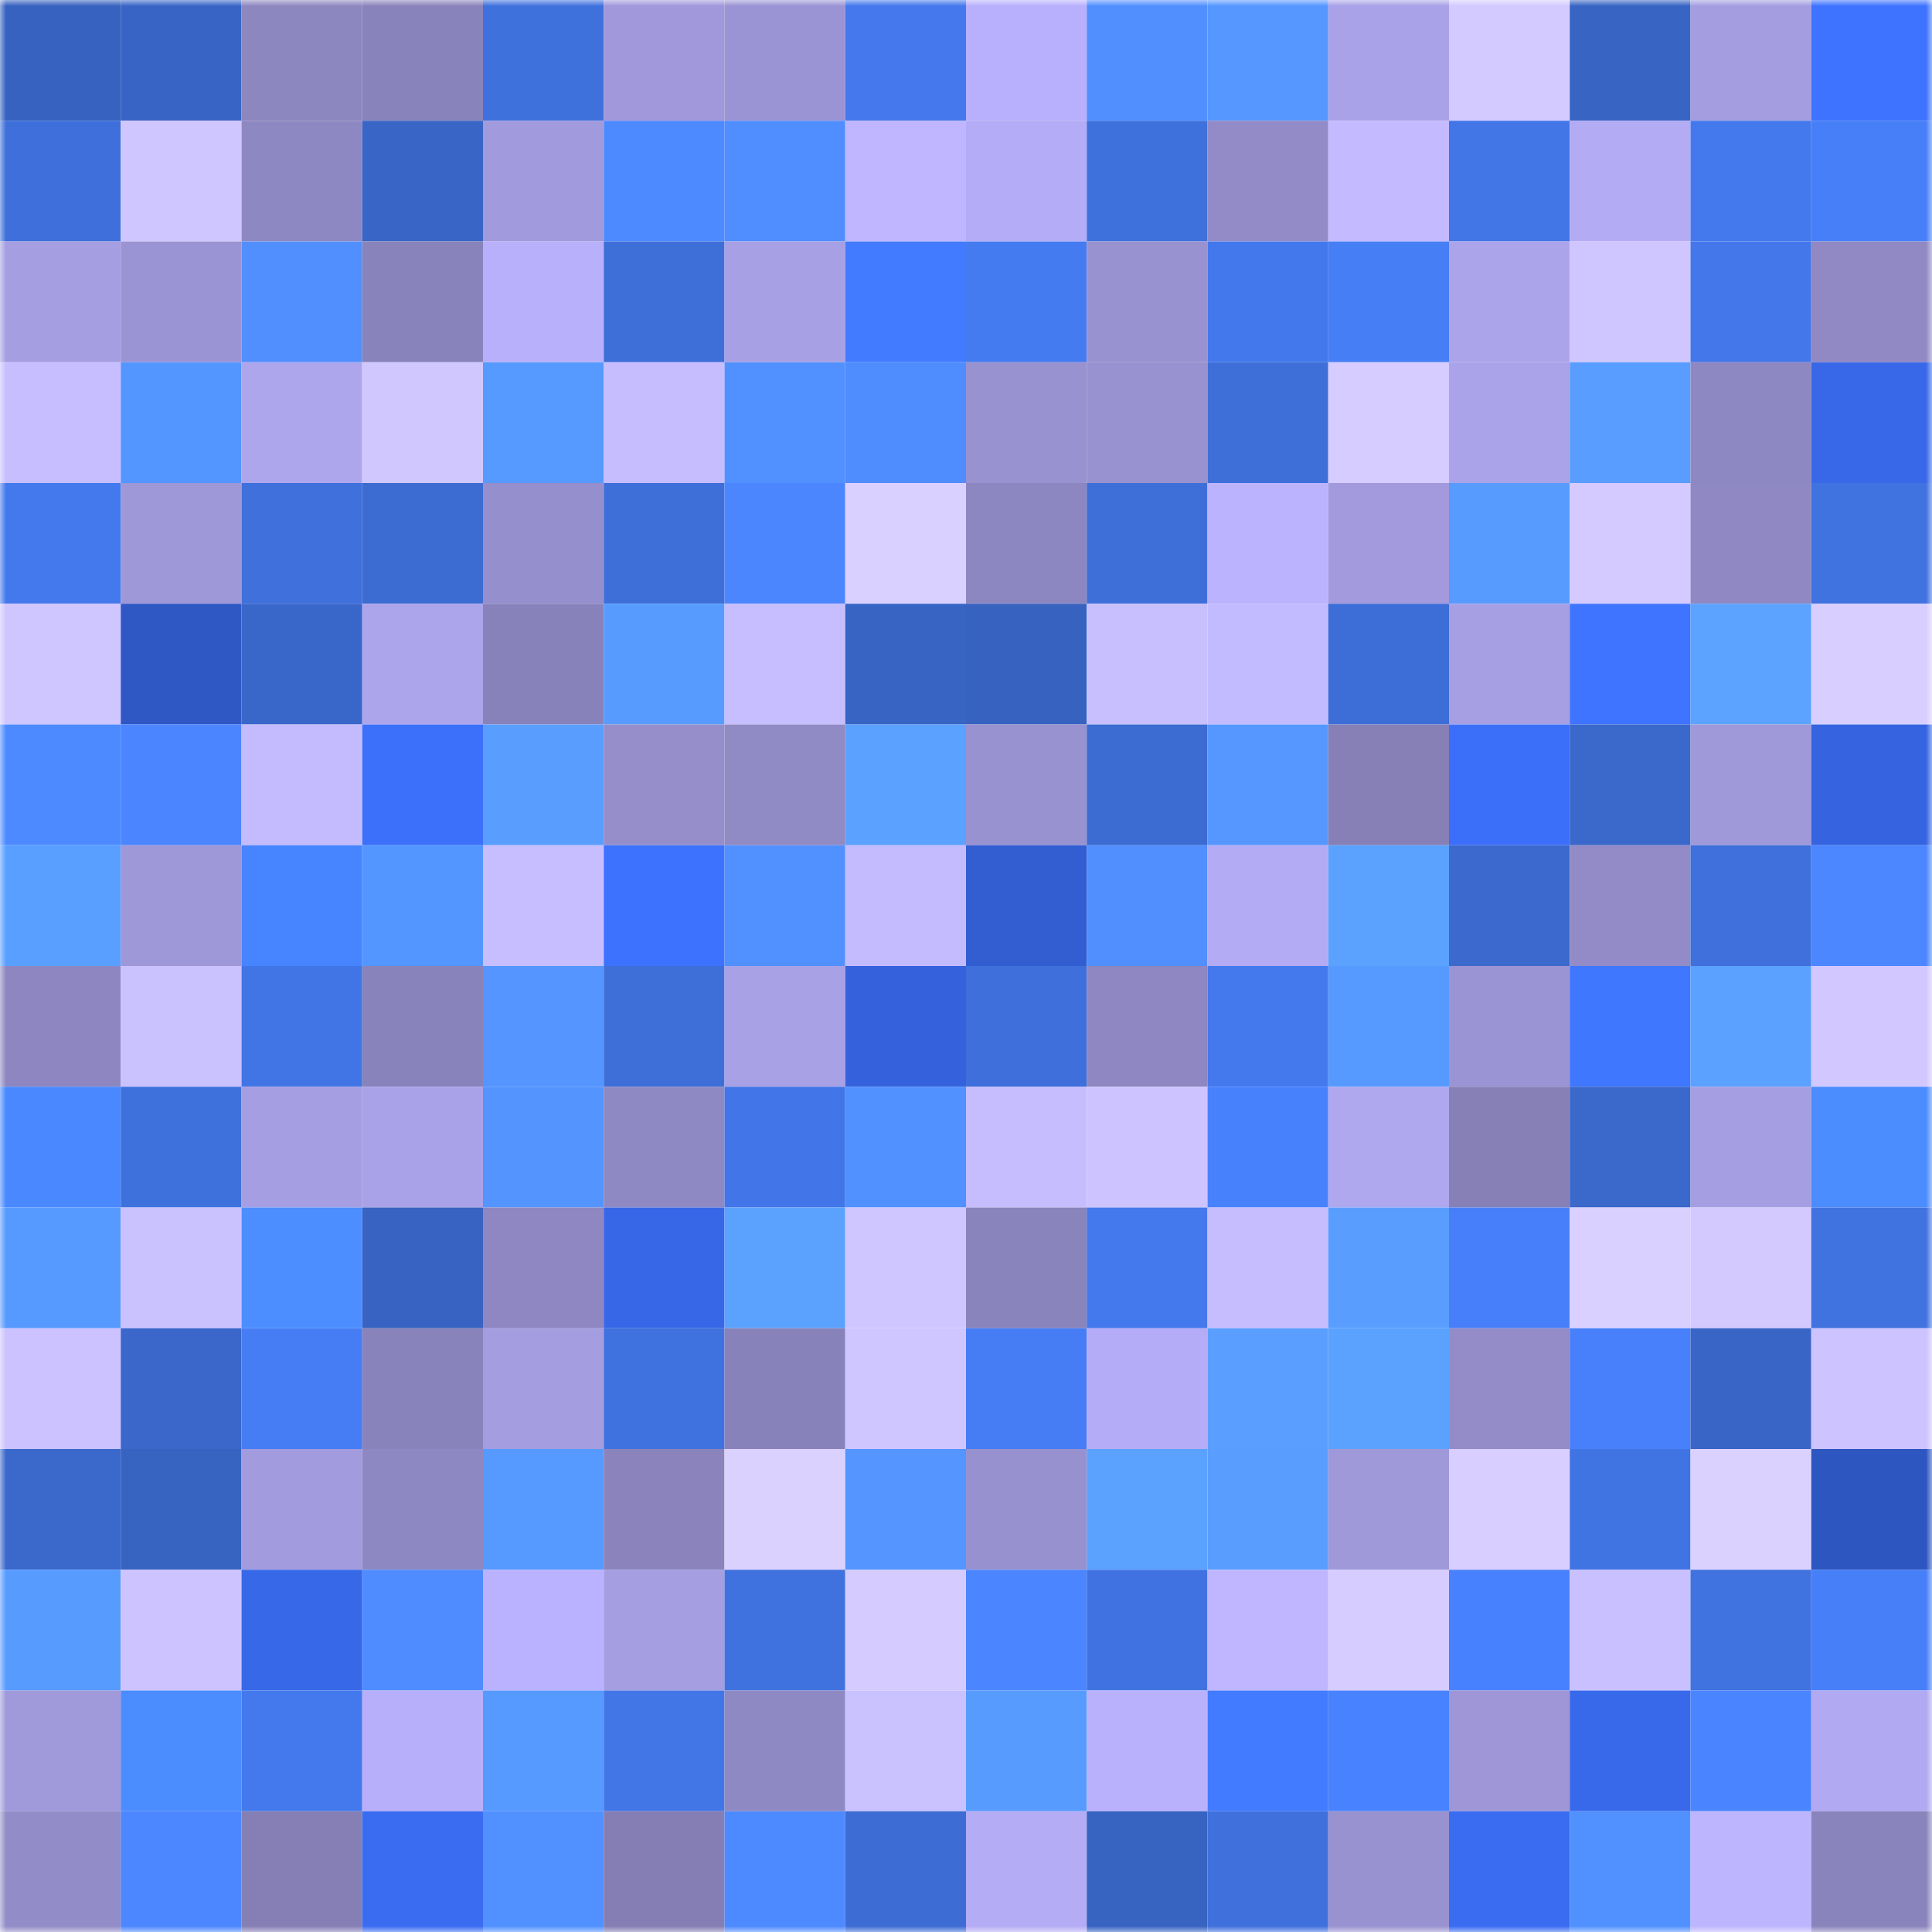 <svg viewBox="0 0 160 160" fill="none" role="img" xmlns="http://www.w3.org/2000/svg" width="240" height="240" name="basenames%2Cmateuko.base.eth"><mask id="264168629" mask-type="alpha" maskUnits="userSpaceOnUse" x="0" y="0" width="160" height="160"><rect width="160" height="160" fill="#FFFFFF"></rect></mask><g mask="url(#264168629)"><rect x="0" y="0" width="10" height="10" fill="#3762bf"></rect><rect x="10" y="0" width="10" height="10" fill="#3865c5"></rect><rect x="20" y="0" width="10" height="10" fill="#8d87c0"></rect><rect x="30" y="0" width="10" height="10" fill="#8983bb"></rect><rect x="40" y="0" width="10" height="10" fill="#3f71dd"></rect><rect x="50" y="0" width="10" height="10" fill="#a098da"></rect><rect x="60" y="0" width="10" height="10" fill="#9b94d4"></rect><rect x="70" y="0" width="10" height="10" fill="#4478ec"></rect><rect x="80" y="0" width="10" height="10" fill="#b8b0fc"></rect><rect x="90" y="0" width="10" height="10" fill="#518fff"></rect><rect x="100" y="0" width="10" height="10" fill="#5597ff"></rect><rect x="110" y="0" width="10" height="10" fill="#aaa2e8"></rect><rect x="120" y="0" width="10" height="10" fill="#d3caff"></rect><rect x="130" y="0" width="10" height="10" fill="#3864c3"></rect><rect x="140" y="0" width="10" height="10" fill="#a49de0"></rect><rect x="150" y="0" width="10" height="10" fill="#3d73ff"></rect><rect x="0" y="10" width="10" height="10" fill="#3e6fda"></rect><rect x="10" y="10" width="10" height="10" fill="#d0c6ff"></rect><rect x="20" y="10" width="10" height="10" fill="#8e88c2"></rect><rect x="30" y="10" width="10" height="10" fill="#3965c6"></rect><rect x="40" y="10" width="10" height="10" fill="#a19adc"></rect><rect x="50" y="10" width="10" height="10" fill="#4e8aff"></rect><rect x="60" y="10" width="10" height="10" fill="#508eff"></rect><rect x="70" y="10" width="10" height="10" fill="#bfb6ff"></rect><rect x="80" y="10" width="10" height="10" fill="#b4acf6"></rect><rect x="90" y="10" width="10" height="10" fill="#3f71dd"></rect><rect x="100" y="10" width="10" height="10" fill="#928bc7"></rect><rect x="110" y="10" width="10" height="10" fill="#c3baff"></rect><rect x="120" y="10" width="10" height="10" fill="#4275e6"></rect><rect x="130" y="10" width="10" height="10" fill="#b3abf4"></rect><rect x="140" y="10" width="10" height="10" fill="#4479ee"></rect><rect x="150" y="10" width="10" height="10" fill="#477ff8"></rect><rect x="0" y="20" width="10" height="10" fill="#a59ee1"></rect><rect x="10" y="20" width="10" height="10" fill="#9b94d4"></rect><rect x="20" y="20" width="10" height="10" fill="#518fff"></rect><rect x="30" y="20" width="10" height="10" fill="#8983bb"></rect><rect x="40" y="20" width="10" height="10" fill="#b8b0fb"></rect><rect x="50" y="20" width="10" height="10" fill="#3e6ed7"></rect><rect x="60" y="20" width="10" height="10" fill="#a8a0e4"></rect><rect x="70" y="20" width="10" height="10" fill="#427bff"></rect><rect x="80" y="20" width="10" height="10" fill="#457bf1"></rect><rect x="90" y="20" width="10" height="10" fill="#9992d0"></rect><rect x="100" y="20" width="10" height="10" fill="#4378ec"></rect><rect x="110" y="20" width="10" height="10" fill="#467ef6"></rect><rect x="120" y="20" width="10" height="10" fill="#aca4eb"></rect><rect x="130" y="20" width="10" height="10" fill="#cfc5ff"></rect><rect x="140" y="20" width="10" height="10" fill="#4377ea"></rect><rect x="150" y="20" width="10" height="10" fill="#9089c4"></rect><rect x="0" y="30" width="10" height="10" fill="#c7beff"></rect><rect x="10" y="30" width="10" height="10" fill="#5496ff"></rect><rect x="20" y="30" width="10" height="10" fill="#aea6ed"></rect><rect x="30" y="30" width="10" height="10" fill="#d1c7ff"></rect><rect x="40" y="30" width="10" height="10" fill="#5699ff"></rect><rect x="50" y="30" width="10" height="10" fill="#c6bdff"></rect><rect x="60" y="30" width="10" height="10" fill="#5190ff"></rect><rect x="70" y="30" width="10" height="10" fill="#4f8dff"></rect><rect x="80" y="30" width="10" height="10" fill="#9992d0"></rect><rect x="90" y="30" width="10" height="10" fill="#9992d0"></rect><rect x="100" y="30" width="10" height="10" fill="#3e6fd9"></rect><rect x="110" y="30" width="10" height="10" fill="#d6ccff"></rect><rect x="120" y="30" width="10" height="10" fill="#aba3e9"></rect><rect x="130" y="30" width="10" height="10" fill="#589dff"></rect><rect x="140" y="30" width="10" height="10" fill="#8e88c2"></rect><rect x="150" y="30" width="10" height="10" fill="#3868e8"></rect><rect x="0" y="40" width="10" height="10" fill="#4479ed"></rect><rect x="10" y="40" width="10" height="10" fill="#9e97d8"></rect><rect x="20" y="40" width="10" height="10" fill="#3f70db"></rect><rect x="30" y="40" width="10" height="10" fill="#3c6bd2"></rect><rect x="40" y="40" width="10" height="10" fill="#968fcd"></rect><rect x="50" y="40" width="10" height="10" fill="#3e6ed7"></rect><rect x="60" y="40" width="10" height="10" fill="#4c86ff"></rect><rect x="70" y="40" width="10" height="10" fill="#dad0ff"></rect><rect x="80" y="40" width="10" height="10" fill="#8d87c1"></rect><rect x="90" y="40" width="10" height="10" fill="#3e6fd9"></rect><rect x="100" y="40" width="10" height="10" fill="#bcb3ff"></rect><rect x="110" y="40" width="10" height="10" fill="#a29adc"></rect><rect x="120" y="40" width="10" height="10" fill="#579bff"></rect><rect x="130" y="40" width="10" height="10" fill="#d4caff"></rect><rect x="140" y="40" width="10" height="10" fill="#8f88c3"></rect><rect x="150" y="40" width="10" height="10" fill="#4072e0"></rect><rect x="0" y="50" width="10" height="10" fill="#cfc5ff"></rect><rect x="10" y="50" width="10" height="10" fill="#2f58c5"></rect><rect x="20" y="50" width="10" height="10" fill="#3966c9"></rect><rect x="30" y="50" width="10" height="10" fill="#ada5ec"></rect><rect x="40" y="50" width="10" height="10" fill="#8882ba"></rect><rect x="50" y="50" width="10" height="10" fill="#579bff"></rect><rect x="60" y="50" width="10" height="10" fill="#c7beff"></rect><rect x="70" y="50" width="10" height="10" fill="#3864c4"></rect><rect x="80" y="50" width="10" height="10" fill="#3762c0"></rect><rect x="90" y="50" width="10" height="10" fill="#c8bfff"></rect><rect x="100" y="50" width="10" height="10" fill="#c3bbff"></rect><rect x="110" y="50" width="10" height="10" fill="#3d6dd6"></rect><rect x="120" y="50" width="10" height="10" fill="#a79fe4"></rect><rect x="130" y="50" width="10" height="10" fill="#3e74ff"></rect><rect x="140" y="50" width="10" height="10" fill="#5ba3ff"></rect><rect x="150" y="50" width="10" height="10" fill="#d8ceff"></rect><rect x="0" y="60" width="10" height="10" fill="#4d8aff"></rect><rect x="10" y="60" width="10" height="10" fill="#4b85ff"></rect><rect x="20" y="60" width="10" height="10" fill="#c4bbff"></rect><rect x="30" y="60" width="10" height="10" fill="#3c70fa"></rect><rect x="40" y="60" width="10" height="10" fill="#599eff"></rect><rect x="50" y="60" width="10" height="10" fill="#958ecb"></rect><rect x="60" y="60" width="10" height="10" fill="#908ac5"></rect><rect x="70" y="60" width="10" height="10" fill="#5ba1ff"></rect><rect x="80" y="60" width="10" height="10" fill="#9992d1"></rect><rect x="90" y="60" width="10" height="10" fill="#3c6bd1"></rect><rect x="100" y="60" width="10" height="10" fill="#5597ff"></rect><rect x="110" y="60" width="10" height="10" fill="#8680b7"></rect><rect x="120" y="60" width="10" height="10" fill="#3c6ff9"></rect><rect x="130" y="60" width="10" height="10" fill="#3a68cb"></rect><rect x="140" y="60" width="10" height="10" fill="#9f98d9"></rect><rect x="150" y="60" width="10" height="10" fill="#3664e0"></rect><rect x="0" y="70" width="10" height="10" fill="#599fff"></rect><rect x="10" y="70" width="10" height="10" fill="#9e97d8"></rect><rect x="20" y="70" width="10" height="10" fill="#4784ff"></rect><rect x="30" y="70" width="10" height="10" fill="#5496ff"></rect><rect x="40" y="70" width="10" height="10" fill="#c7beff"></rect><rect x="50" y="70" width="10" height="10" fill="#3d72ff"></rect><rect x="60" y="70" width="10" height="10" fill="#5190ff"></rect><rect x="70" y="70" width="10" height="10" fill="#c4bbff"></rect><rect x="80" y="70" width="10" height="10" fill="#325ed2"></rect><rect x="90" y="70" width="10" height="10" fill="#518fff"></rect><rect x="100" y="70" width="10" height="10" fill="#b3abf4"></rect><rect x="110" y="70" width="10" height="10" fill="#5ba2ff"></rect><rect x="120" y="70" width="10" height="10" fill="#3b69cd"></rect><rect x="130" y="70" width="10" height="10" fill="#928bc7"></rect><rect x="140" y="70" width="10" height="10" fill="#3f70db"></rect><rect x="150" y="70" width="10" height="10" fill="#4c87ff"></rect><rect x="0" y="80" width="10" height="10" fill="#8d86c0"></rect><rect x="10" y="80" width="10" height="10" fill="#cac1ff"></rect><rect x="20" y="80" width="10" height="10" fill="#4175e5"></rect><rect x="30" y="80" width="10" height="10" fill="#8983bb"></rect><rect x="40" y="80" width="10" height="10" fill="#5495ff"></rect><rect x="50" y="80" width="10" height="10" fill="#3e6ed7"></rect><rect x="60" y="80" width="10" height="10" fill="#a8a1e5"></rect><rect x="70" y="80" width="10" height="10" fill="#3562dc"></rect><rect x="80" y="80" width="10" height="10" fill="#3e6fda"></rect><rect x="90" y="80" width="10" height="10" fill="#8e87c1"></rect><rect x="100" y="80" width="10" height="10" fill="#4479ee"></rect><rect x="110" y="80" width="10" height="10" fill="#579aff"></rect><rect x="120" y="80" width="10" height="10" fill="#9b94d4"></rect><rect x="130" y="80" width="10" height="10" fill="#4077ff"></rect><rect x="140" y="80" width="10" height="10" fill="#5ba1ff"></rect><rect x="150" y="80" width="10" height="10" fill="#d2c8ff"></rect><rect x="0" y="90" width="10" height="10" fill="#4988ff"></rect><rect x="10" y="90" width="10" height="10" fill="#3f71dd"></rect><rect x="20" y="90" width="10" height="10" fill="#a69ee2"></rect><rect x="30" y="90" width="10" height="10" fill="#aaa2e8"></rect><rect x="40" y="90" width="10" height="10" fill="#5394ff"></rect><rect x="50" y="90" width="10" height="10" fill="#8f89c3"></rect><rect x="60" y="90" width="10" height="10" fill="#4276e8"></rect><rect x="70" y="90" width="10" height="10" fill="#5191ff"></rect><rect x="80" y="90" width="10" height="10" fill="#c6bdff"></rect><rect x="90" y="90" width="10" height="10" fill="#cdc4ff"></rect><rect x="100" y="90" width="10" height="10" fill="#4881fc"></rect><rect x="110" y="90" width="10" height="10" fill="#afa8ef"></rect><rect x="120" y="90" width="10" height="10" fill="#8680b6"></rect><rect x="130" y="90" width="10" height="10" fill="#3a68cb"></rect><rect x="140" y="90" width="10" height="10" fill="#a69ee2"></rect><rect x="150" y="90" width="10" height="10" fill="#4b8cff"></rect><rect x="0" y="100" width="10" height="10" fill="#569aff"></rect><rect x="10" y="100" width="10" height="10" fill="#cac1ff"></rect><rect x="20" y="100" width="10" height="10" fill="#4c8eff"></rect><rect x="30" y="100" width="10" height="10" fill="#3863c2"></rect><rect x="40" y="100" width="10" height="10" fill="#8e87c1"></rect><rect x="50" y="100" width="10" height="10" fill="#3767e7"></rect><rect x="60" y="100" width="10" height="10" fill="#5ba2ff"></rect><rect x="70" y="100" width="10" height="10" fill="#cfc6ff"></rect><rect x="80" y="100" width="10" height="10" fill="#8a84bc"></rect><rect x="90" y="100" width="10" height="10" fill="#4479ed"></rect><rect x="100" y="100" width="10" height="10" fill="#c6bdff"></rect><rect x="110" y="100" width="10" height="10" fill="#599eff"></rect><rect x="120" y="100" width="10" height="10" fill="#477ffa"></rect><rect x="130" y="100" width="10" height="10" fill="#dad0ff"></rect><rect x="140" y="100" width="10" height="10" fill="#d3c9ff"></rect><rect x="150" y="100" width="10" height="10" fill="#4072e0"></rect><rect x="0" y="110" width="10" height="10" fill="#cbc2ff"></rect><rect x="10" y="110" width="10" height="10" fill="#3a67c9"></rect><rect x="20" y="110" width="10" height="10" fill="#467df5"></rect><rect x="30" y="110" width="10" height="10" fill="#8983bb"></rect><rect x="40" y="110" width="10" height="10" fill="#a49de0"></rect><rect x="50" y="110" width="10" height="10" fill="#4072df"></rect><rect x="60" y="110" width="10" height="10" fill="#8882ba"></rect><rect x="70" y="110" width="10" height="10" fill="#cfc6ff"></rect><rect x="80" y="110" width="10" height="10" fill="#467cf4"></rect><rect x="90" y="110" width="10" height="10" fill="#b4acf6"></rect><rect x="100" y="110" width="10" height="10" fill="#5a9fff"></rect><rect x="110" y="110" width="10" height="10" fill="#5ba2ff"></rect><rect x="120" y="110" width="10" height="10" fill="#938cc9"></rect><rect x="130" y="110" width="10" height="10" fill="#4880fb"></rect><rect x="140" y="110" width="10" height="10" fill="#3965c6"></rect><rect x="150" y="110" width="10" height="10" fill="#ccc3ff"></rect><rect x="0" y="120" width="10" height="10" fill="#3a68cb"></rect><rect x="10" y="120" width="10" height="10" fill="#3763c1"></rect><rect x="20" y="120" width="10" height="10" fill="#a29bdd"></rect><rect x="30" y="120" width="10" height="10" fill="#8e88c2"></rect><rect x="40" y="120" width="10" height="10" fill="#569aff"></rect><rect x="50" y="120" width="10" height="10" fill="#8a83bc"></rect><rect x="60" y="120" width="10" height="10" fill="#dbd1ff"></rect><rect x="70" y="120" width="10" height="10" fill="#5495ff"></rect><rect x="80" y="120" width="10" height="10" fill="#9891cf"></rect><rect x="90" y="120" width="10" height="10" fill="#5ba2ff"></rect><rect x="100" y="120" width="10" height="10" fill="#599eff"></rect><rect x="110" y="120" width="10" height="10" fill="#9f98d9"></rect><rect x="120" y="120" width="10" height="10" fill="#d8ceff"></rect><rect x="130" y="120" width="10" height="10" fill="#4174e3"></rect><rect x="140" y="120" width="10" height="10" fill="#dbd1ff"></rect><rect x="150" y="120" width="10" height="10" fill="#2e56c0"></rect><rect x="0" y="130" width="10" height="10" fill="#579bff"></rect><rect x="10" y="130" width="10" height="10" fill="#cdc4ff"></rect><rect x="20" y="130" width="10" height="10" fill="#3768e8"></rect><rect x="30" y="130" width="10" height="10" fill="#4f8cff"></rect><rect x="40" y="130" width="10" height="10" fill="#bbb2ff"></rect><rect x="50" y="130" width="10" height="10" fill="#a59ee1"></rect><rect x="60" y="130" width="10" height="10" fill="#4072df"></rect><rect x="70" y="130" width="10" height="10" fill="#d5cbff"></rect><rect x="80" y="130" width="10" height="10" fill="#4b85ff"></rect><rect x="90" y="130" width="10" height="10" fill="#4073e1"></rect><rect x="100" y="130" width="10" height="10" fill="#bfb6ff"></rect><rect x="110" y="130" width="10" height="10" fill="#d6ccff"></rect><rect x="120" y="130" width="10" height="10" fill="#4881fd"></rect><rect x="130" y="130" width="10" height="10" fill="#c9c0ff"></rect><rect x="140" y="130" width="10" height="10" fill="#4072e0"></rect><rect x="150" y="130" width="10" height="10" fill="#477ff8"></rect><rect x="0" y="140" width="10" height="10" fill="#a099da"></rect><rect x="10" y="140" width="10" height="10" fill="#4b8cff"></rect><rect x="20" y="140" width="10" height="10" fill="#4479ed"></rect><rect x="30" y="140" width="10" height="10" fill="#b8affb"></rect><rect x="40" y="140" width="10" height="10" fill="#5699ff"></rect><rect x="50" y="140" width="10" height="10" fill="#4276e7"></rect><rect x="60" y="140" width="10" height="10" fill="#8f89c3"></rect><rect x="70" y="140" width="10" height="10" fill="#cac1ff"></rect><rect x="80" y="140" width="10" height="10" fill="#579bff"></rect><rect x="90" y="140" width="10" height="10" fill="#bab1fd"></rect><rect x="100" y="140" width="10" height="10" fill="#427bff"></rect><rect x="110" y="140" width="10" height="10" fill="#4982fe"></rect><rect x="120" y="140" width="10" height="10" fill="#9e96d7"></rect><rect x="130" y="140" width="10" height="10" fill="#3869eb"></rect><rect x="140" y="140" width="10" height="10" fill="#4a84ff"></rect><rect x="150" y="140" width="10" height="10" fill="#b1a9f1"></rect><rect x="0" y="150" width="10" height="10" fill="#928cc8"></rect><rect x="10" y="150" width="10" height="10" fill="#4c87ff"></rect><rect x="20" y="150" width="10" height="10" fill="#857fb5"></rect><rect x="30" y="150" width="10" height="10" fill="#3a6cf2"></rect><rect x="40" y="150" width="10" height="10" fill="#5190ff"></rect><rect x="50" y="150" width="10" height="10" fill="#847eb4"></rect><rect x="60" y="150" width="10" height="10" fill="#4d89ff"></rect><rect x="70" y="150" width="10" height="10" fill="#3d6cd4"></rect><rect x="80" y="150" width="10" height="10" fill="#b5acf6"></rect><rect x="90" y="150" width="10" height="10" fill="#3763c1"></rect><rect x="100" y="150" width="10" height="10" fill="#3f70dc"></rect><rect x="110" y="150" width="10" height="10" fill="#9992d1"></rect><rect x="120" y="150" width="10" height="10" fill="#3a6cf1"></rect><rect x="130" y="150" width="10" height="10" fill="#5190ff"></rect><rect x="140" y="150" width="10" height="10" fill="#beb5ff"></rect><rect x="150" y="150" width="10" height="10" fill="#8a84bc"></rect></g></svg>